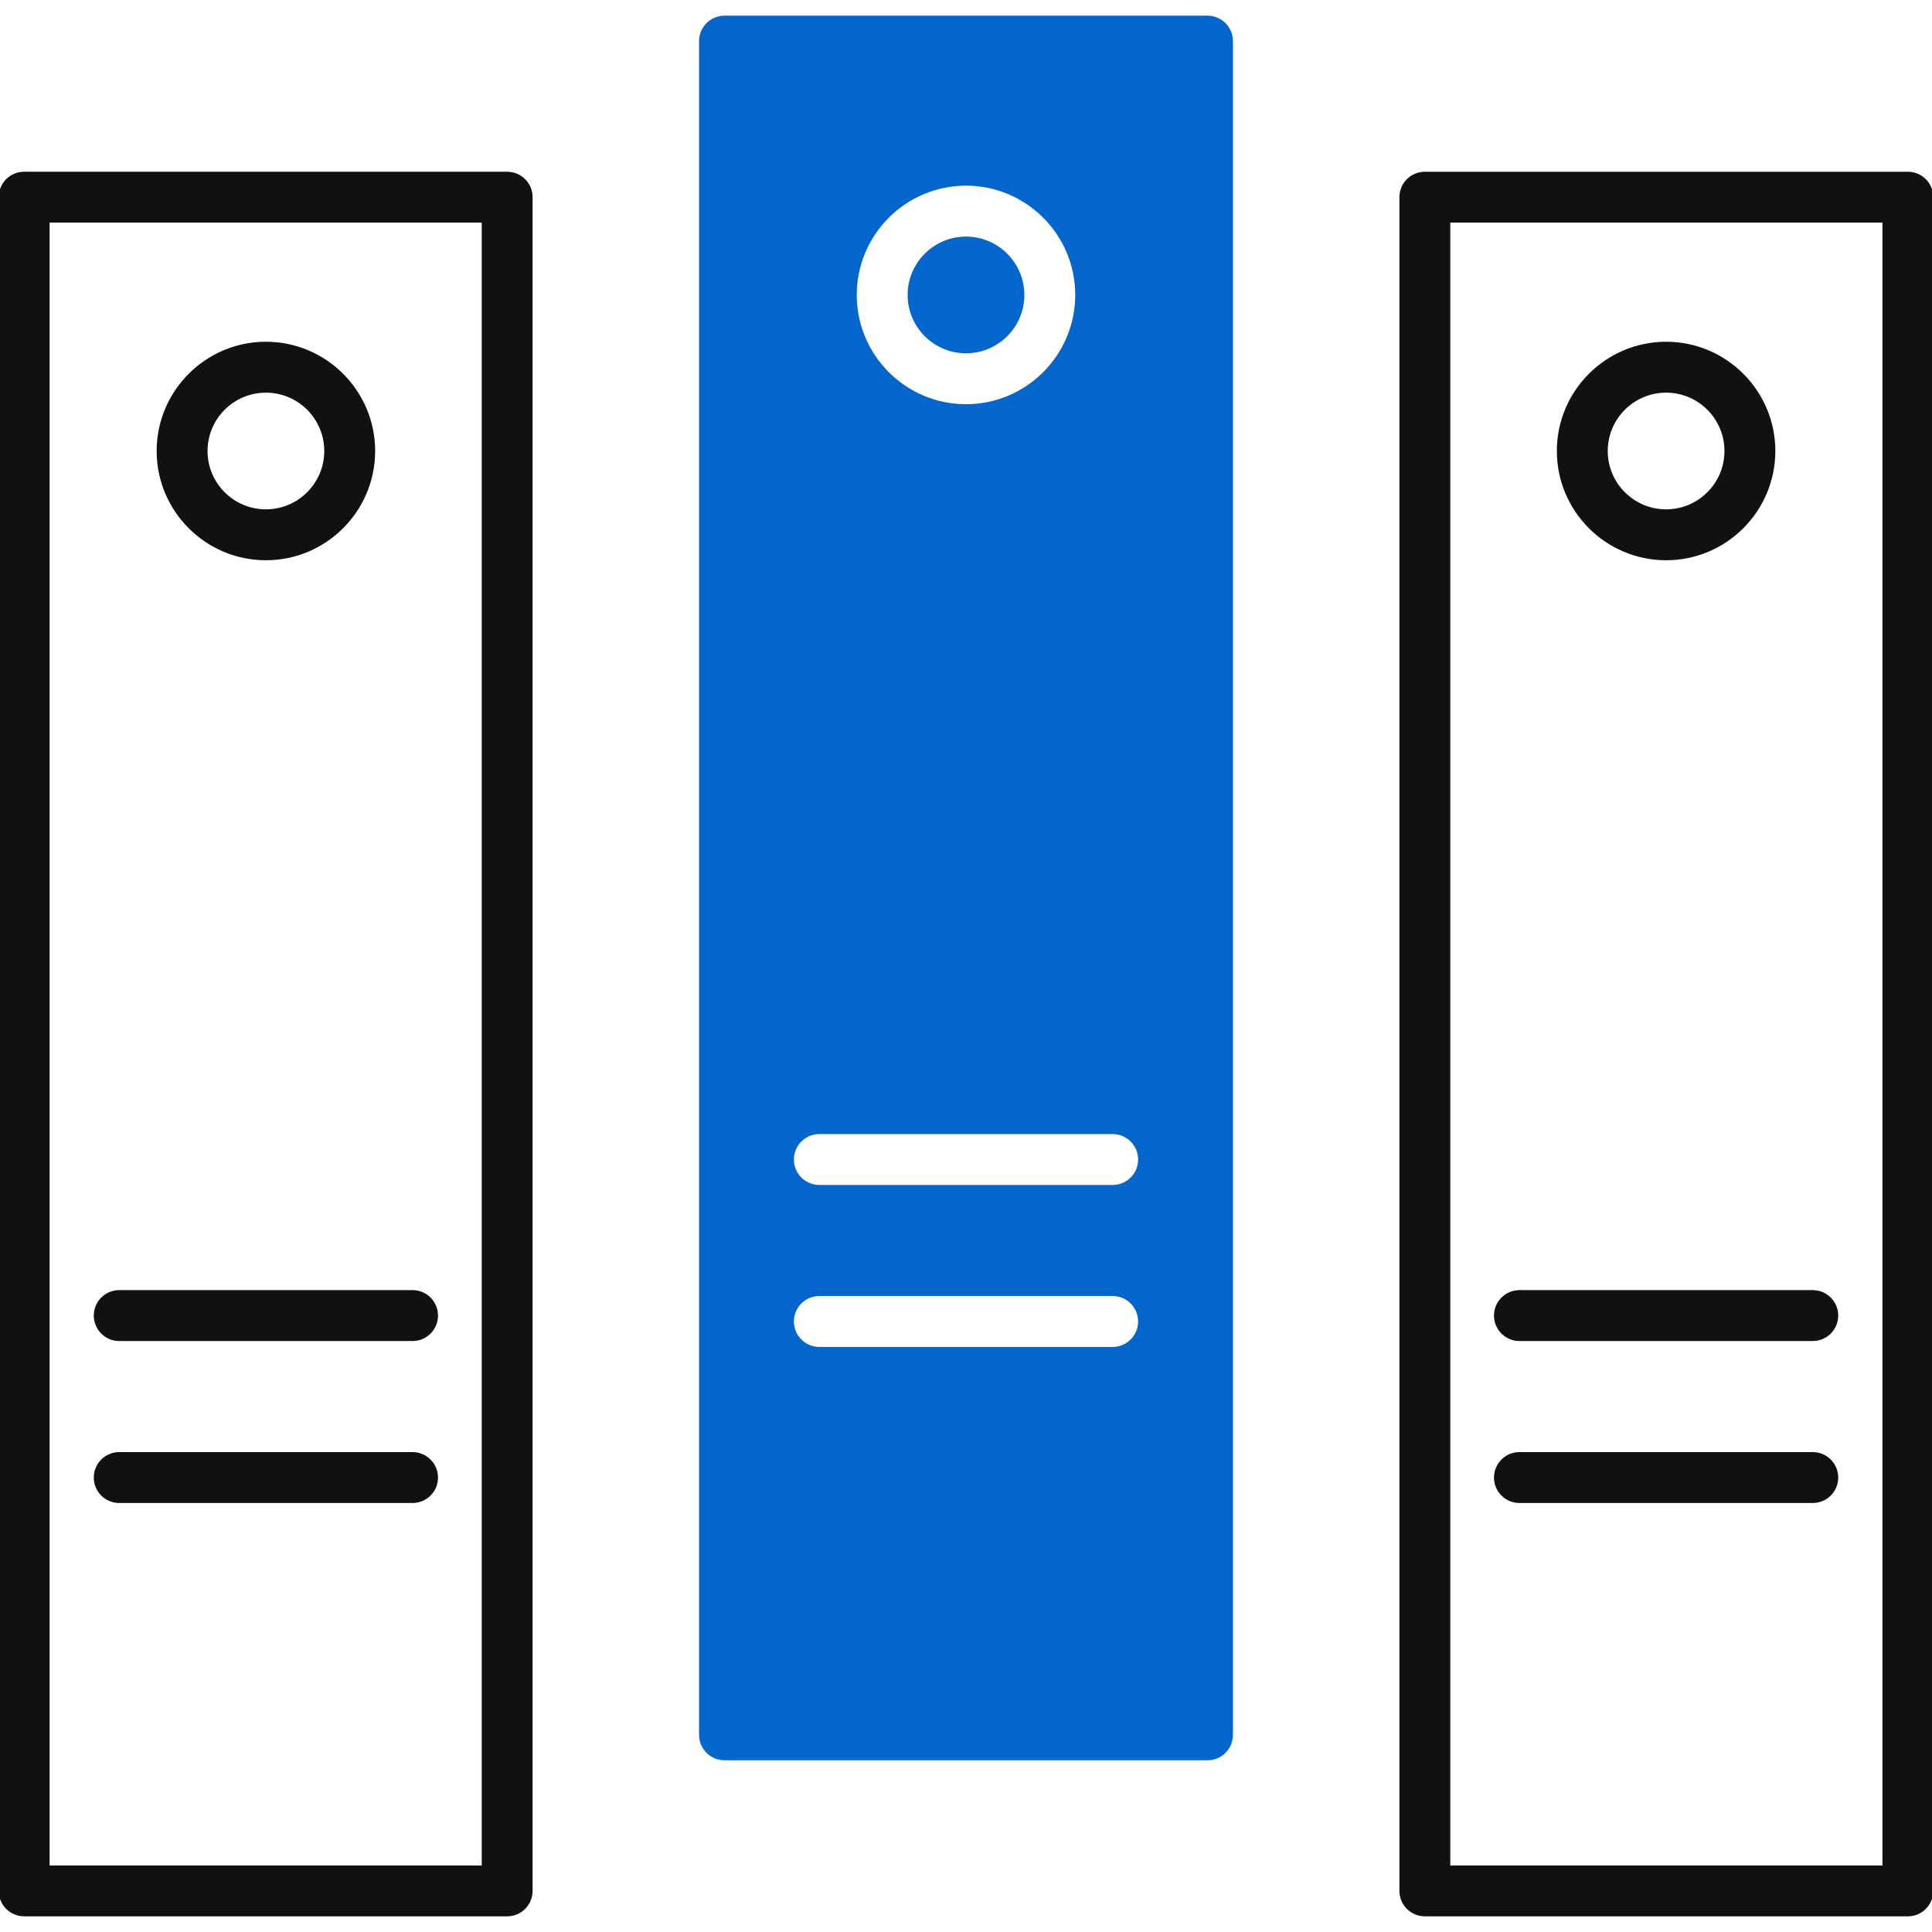 <?xml version="1.0" encoding="utf-8"?>
<!-- Generator: Adobe Illustrator 26.2.1, SVG Export Plug-In . SVG Version: 6.00 Build 0)  -->
<svg version="1.1" xmlns="http://www.w3.org/2000/svg" xmlns:xlink="http://www.w3.org/1999/xlink" x="0px" y="0px" width="80px"
	 height="80px" viewBox="0 0 80 80" style="enable-background:new 0 0 80 80;" xml:space="preserve">
<style type="text/css">
	.st0{display:none;}
	.st1{display:inline;}
	.st2{fill:none;stroke:#111111;stroke-width:2;stroke-linecap:round;stroke-linejoin:round;stroke-miterlimit:10;}
	.st3{fill:none;stroke:#111111;stroke-width:2;stroke-linecap:round;stroke-miterlimit:10;}
	.st4{fill:none;stroke:#111111;stroke-width:2;stroke-miterlimit:10;}
	.st5{fill:none;stroke:#0266CC;stroke-width:2;stroke-miterlimit:10;}
	.st6{fill:#0266CC;stroke:#0266CC;stroke-width:2;stroke-miterlimit:10;}
	.st7{fill:none;stroke:#111111;stroke-width:1.956;stroke-miterlimit:10;}
	.st8{fill:none;stroke:#111111;stroke-width:1.956;stroke-linecap:round;stroke-miterlimit:10;}
	.st9{fill:#0266CC;}
	.st10{fill:#344154;}
	.st11{fill:#FFFFFF;}
	.st12{display:inline;fill:none;stroke:#111111;stroke-width:1.975;stroke-miterlimit:10;}
	.st13{display:inline;fill:#0266CC;stroke:#0266CC;stroke-width:1.975;stroke-miterlimit:10;}
	.st14{display:inline;fill:#FFFFFF;stroke:#0266CC;stroke-width:1.975;stroke-miterlimit:10;}
	.st15{fill:none;stroke:#111111;stroke-width:2.106;stroke-linecap:round;stroke-linejoin:round;stroke-miterlimit:10;}
	.st16{fill:none;stroke:#111111;stroke-width:2.108;stroke-linecap:round;stroke-linejoin:round;stroke-miterlimit:10;}
	.st17{fill:#0266CC;stroke:#0266CC;stroke-width:2.106;stroke-linecap:round;stroke-linejoin:round;stroke-miterlimit:10;}
	.st18{fill:none;stroke:#FFFFFF;stroke-width:2.108;stroke-linecap:round;stroke-linejoin:round;stroke-miterlimit:10;}
	.st19{display:inline;fill:none;stroke:#111111;stroke-width:2;stroke-linecap:round;stroke-linejoin:round;stroke-miterlimit:10;}
	.st20{fill:#0266CC;stroke:#111111;stroke-width:2;stroke-linecap:round;stroke-linejoin:round;stroke-miterlimit:10;}
	.st21{display:inline;fill:none;stroke:#111111;stroke-width:1.956;stroke-linecap:round;stroke-miterlimit:10;}
	.st22{display:inline;fill:#0266CC;stroke:#0266CC;stroke-width:1.956;stroke-linecap:round;stroke-miterlimit:10;}
	
		.st23{display:inline;fill:#0266CC;stroke:#0266CC;stroke-width:2;stroke-linecap:round;stroke-linejoin:round;stroke-miterlimit:10;}
	.st24{display:inline;fill:#FFFFFF;}
	.st25{display:inline;fill:none;stroke:#FFFFFF;stroke-width:2;stroke-linecap:round;stroke-linejoin:round;stroke-miterlimit:10;}
	.st26{display:inline;fill:none;stroke:#111111;stroke-width:2;stroke-miterlimit:10;}
	.st27{fill:#111111;}
</style>
<g id="レイヤー_1" class="st0">
	<g class="st1">
		<g>
			<rect x="1" y="8.164" class="st15" width="20" height="70.134"/>
			<path class="st16" d="M14.48,18.675c0-1.917-1.554-3.47-3.47-3.47c-1.917,0-3.47,1.554-3.47,3.47s1.554,3.47,3.47,3.47
				C12.927,22.145,14.48,20.591,14.48,18.675z"/>
			<line class="st16" x1="4.937" y1="54.476" x2="17.083" y2="54.476"/>
			<line class="st16" x1="4.937" y1="61.183" x2="17.083" y2="61.183"/>
		</g>
		<g>
			<rect x="30" y="1.702" class="st17" width="20" height="70.133"/>
			<path class="st18" d="M43.47,12.213c0-1.917-1.554-3.47-3.47-3.47s-3.47,1.554-3.47,3.47s1.554,3.47,3.47,3.47
				S43.47,14.129,43.47,12.213z"/>
			<line class="st18" x1="33.927" y1="48.014" x2="46.073" y2="48.014"/>
			<line class="st18" x1="33.927" y1="54.721" x2="46.073" y2="54.721"/>
		</g>
		<g>
			<rect x="59" y="8.164" class="st15" width="20" height="70.133"/>
			<path class="st16" d="M72.46,18.675c0-1.917-1.554-3.47-3.47-3.47c-1.917,0-3.47,1.554-3.47,3.47s1.554,3.47,3.47,3.47
				C70.906,22.145,72.46,20.591,72.46,18.675z"/>
			<line class="st16" x1="62.917" y1="54.476" x2="75.063" y2="54.476"/>
			<line class="st16" x1="62.917" y1="61.183" x2="75.063" y2="61.183"/>
		</g>
	</g>
</g>
<g id="レイヤー_2">
	<g>
		<g>
			<path class="st27" d="M21,79.351H1c-0.582,0-1.053-0.471-1.053-1.053V8.164c0-0.582,0.471-1.053,1.053-1.053h20
				c0.582,0,1.053,0.472,1.053,1.053v70.134C22.053,78.88,21.582,79.351,21,79.351z M2.053,77.245h17.895V9.217H2.053V77.245z"/>
			<path class="st27" d="M11.01,23.199c-2.494,0-4.523-2.03-4.523-4.524s2.029-4.524,4.523-4.524c2.495,0,4.524,2.03,4.524,4.524
				S13.505,23.199,11.01,23.199z M11.01,16.259c-1.332,0-2.416,1.083-2.416,2.416s1.084,2.416,2.416,2.416
				c1.333,0,2.417-1.083,2.417-2.416S12.343,16.259,11.01,16.259z"/>
			<path class="st27" d="M17.083,55.529H4.937c-0.582,0-1.054-0.472-1.054-1.054s0.472-1.054,1.054-1.054h12.146
				c0.582,0,1.054,0.472,1.054,1.054S17.665,55.529,17.083,55.529z"/>
			<path class="st27" d="M17.083,62.236H4.937c-0.582,0-1.054-0.472-1.054-1.054s0.472-1.054,1.054-1.054h12.146
				c0.582,0,1.054,0.472,1.054,1.054S17.665,62.236,17.083,62.236z"/>
		</g>
		<g>
			<path class="st9" d="M40,14.629c1.332,0,2.416-1.083,2.416-2.416S41.332,9.797,40,9.797c-1.333,0-2.417,1.083-2.417,2.416
				S38.667,14.629,40,14.629z"/>
			<path class="st9" d="M50,0.649H30c-0.582,0-1.053,0.472-1.053,1.053v70.134c0,0.581,0.471,1.053,1.053,1.053h20
				c0.582,0,1.053-0.472,1.053-1.053V1.702C51.053,1.121,50.582,0.649,50,0.649z M40,7.688c2.494,0,4.523,2.03,4.523,4.524
				S42.494,16.737,40,16.737c-2.495,0-4.524-2.03-4.524-4.524S37.505,7.688,40,7.688z M46.073,55.774H33.927
				c-0.582,0-1.054-0.472-1.054-1.054s0.472-1.054,1.054-1.054h12.146c0.582,0,1.054,0.472,1.054,1.054S46.655,55.774,46.073,55.774
				z M46.073,49.067H33.927c-0.582,0-1.054-0.472-1.054-1.054s0.472-1.054,1.054-1.054h12.146c0.582,0,1.054,0.472,1.054,1.054
				S46.655,49.067,46.073,49.067z"/>
		</g>
		<g>
			<path class="st27" d="M79,79.351H59c-0.582,0-1.053-0.472-1.053-1.053V8.165c0-0.582,0.471-1.053,1.053-1.053h20
				c0.582,0,1.053,0.471,1.053,1.053v70.133C80.053,78.879,79.582,79.351,79,79.351z M60.053,77.245h17.895V9.217H60.053V77.245z"/>
			<path class="st27" d="M68.99,23.199c-2.495,0-4.524-2.03-4.524-4.524s2.029-4.524,4.524-4.524c2.494,0,4.523,2.03,4.523,4.524
				S71.484,23.199,68.99,23.199z M68.99,16.259c-1.333,0-2.417,1.083-2.417,2.416s1.084,2.416,2.417,2.416
				c1.332,0,2.416-1.083,2.416-2.416S70.322,16.259,68.99,16.259z"/>
			<path class="st27" d="M75.062,55.529H62.917c-0.582,0-1.054-0.472-1.054-1.054s0.472-1.054,1.054-1.054h12.146
				c0.582,0,1.054,0.472,1.054,1.054S75.645,55.529,75.062,55.529z"/>
			<path class="st27" d="M75.062,62.236H62.917c-0.582,0-1.054-0.472-1.054-1.054s0.472-1.054,1.054-1.054h12.146
				c0.582,0,1.054,0.472,1.054,1.054S75.645,62.236,75.062,62.236z"/>
		</g>
	</g>
</g>
</svg>
